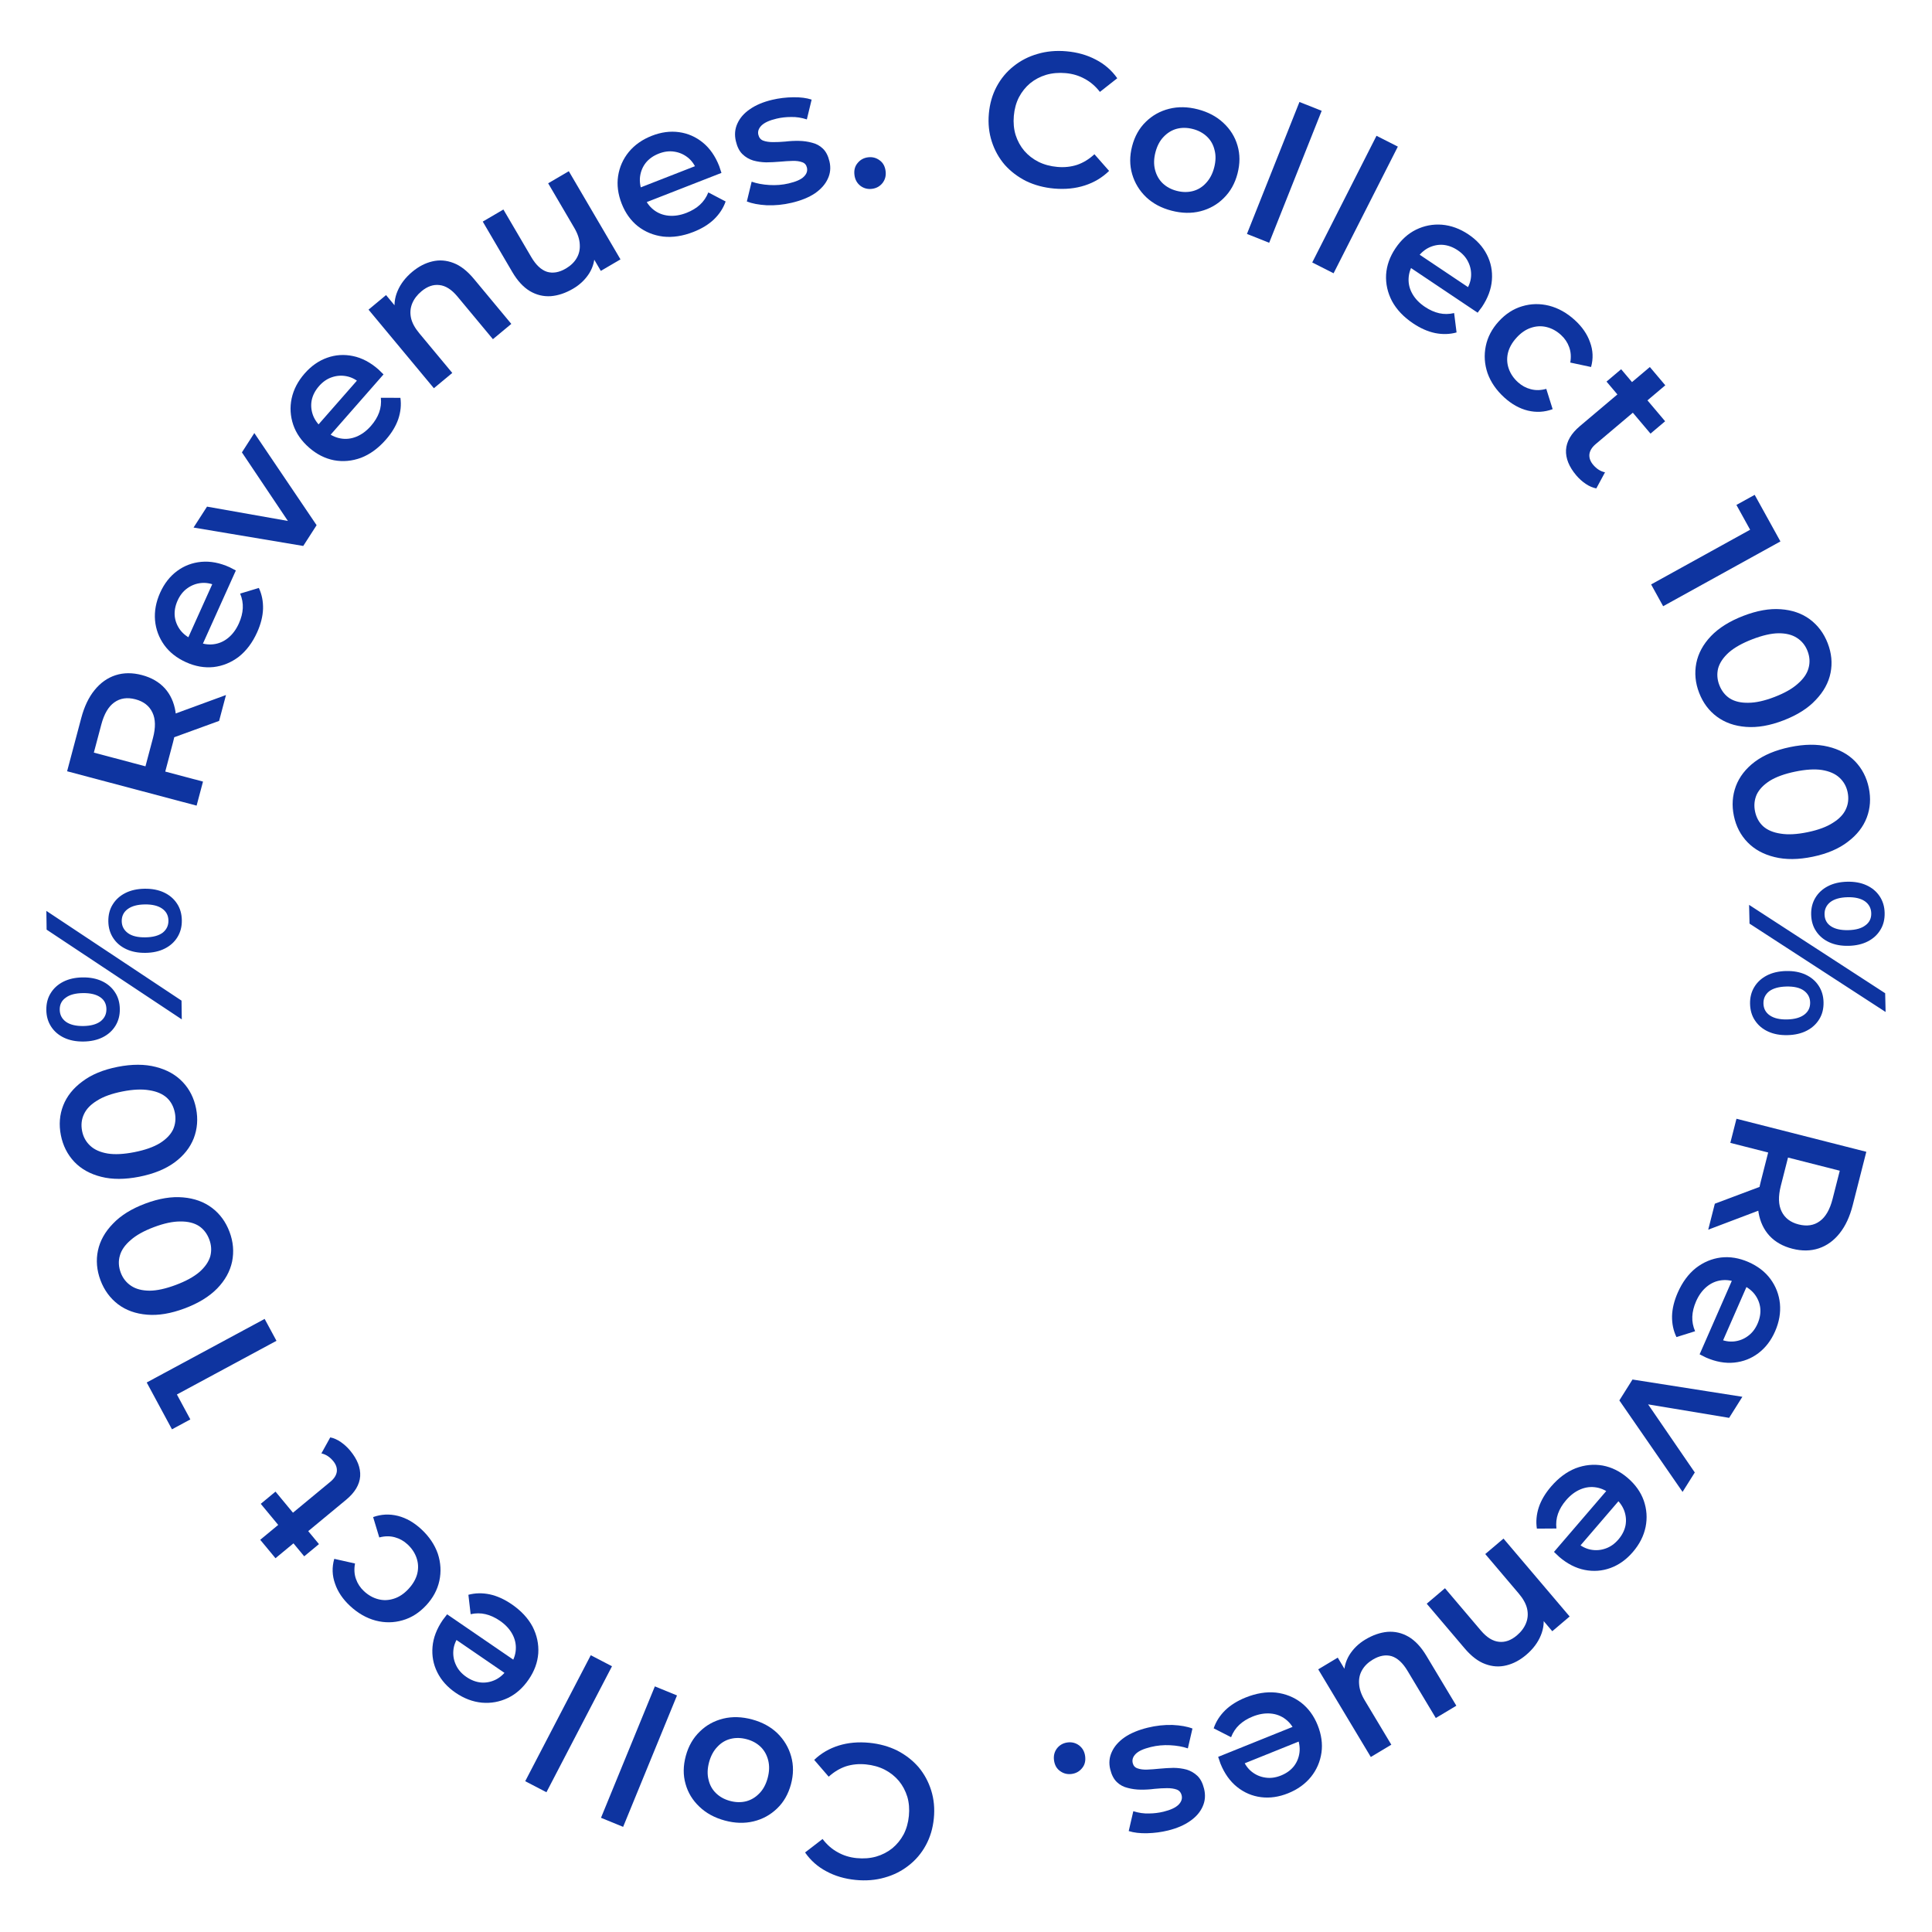 <svg width="150" height="150" viewBox="0 0 150 150" fill="none" xmlns="http://www.w3.org/2000/svg">
<path d="M67.496 135.311C68.284 135.389 69.007 135.589 69.662 135.913C70.306 136.245 70.856 136.672 71.312 137.195C71.758 137.727 72.086 138.331 72.298 139.009C72.51 139.687 72.579 140.411 72.503 141.18C72.427 141.949 72.219 142.645 71.879 143.268C71.539 143.892 71.094 144.416 70.545 144.839C69.994 145.273 69.371 145.585 68.676 145.776C67.979 145.976 67.231 146.037 66.433 145.958C65.585 145.875 64.825 145.651 64.154 145.286C63.483 144.931 62.933 144.444 62.506 143.825L63.864 142.779C64.199 143.22 64.588 143.562 65.032 143.804C65.475 144.057 65.968 144.21 66.51 144.263C67.052 144.317 67.559 144.277 68.03 144.144C68.491 144.01 68.905 143.797 69.272 143.505C69.63 143.211 69.924 142.852 70.155 142.427C70.376 142.001 70.513 141.521 70.565 140.989C70.618 140.457 70.577 139.96 70.443 139.499C70.3 139.037 70.081 138.627 69.788 138.269C69.485 137.911 69.12 137.621 68.694 137.4C68.258 137.178 67.769 137.04 67.226 136.987C66.684 136.934 66.171 136.983 65.689 137.134C65.205 137.296 64.755 137.565 64.34 137.942L63.214 136.637C63.752 136.123 64.386 135.752 65.115 135.525C65.844 135.298 66.638 135.227 67.496 135.311Z" fill="#0E34A0"/>
<path d="M58.4 133.5C59.184 133.713 59.837 134.069 60.358 134.569C60.877 135.08 61.233 135.679 61.426 136.368C61.619 137.056 61.613 137.778 61.409 138.534C61.201 139.299 60.842 139.925 60.33 140.412C59.815 140.909 59.206 141.242 58.504 141.411C57.801 141.58 57.058 141.558 56.273 141.346C55.48 141.131 54.822 140.773 54.301 140.272C53.77 139.769 53.412 139.18 53.226 138.503C53.03 137.824 53.037 137.097 53.247 136.323C53.452 135.567 53.812 134.941 54.326 134.444C54.831 133.944 55.441 133.607 56.156 133.431C56.858 133.262 57.607 133.285 58.4 133.5ZM57.984 135.035C57.544 134.916 57.127 134.905 56.73 135.003C56.334 135.101 55.991 135.306 55.702 135.617C55.402 135.926 55.187 136.325 55.054 136.812C54.92 137.309 54.905 137.762 55.01 138.17C55.102 138.585 55.295 138.935 55.587 139.22C55.88 139.504 56.241 139.705 56.671 139.821C57.111 139.941 57.529 139.951 57.925 139.853C58.312 139.753 58.655 139.548 58.954 139.239C59.251 138.94 59.467 138.541 59.601 138.044C59.733 137.556 59.748 137.104 59.646 136.686C59.544 136.268 59.351 135.918 59.068 135.636C58.776 135.352 58.415 135.151 57.984 135.035Z" fill="#0E34A0"/>
<path d="M52.562 131.634L48.38 141.837L46.661 141.133L50.843 130.93L52.562 131.634Z" fill="#0E34A0"/>
<path d="M47.515 129.368L42.425 139.149L40.777 138.292L45.867 128.511L47.515 129.368Z" fill="#0E34A0"/>
<path d="M39.733 124.558C40.461 125.057 41 125.636 41.352 126.298C41.689 126.961 41.836 127.65 41.791 128.364C41.738 129.072 41.49 129.749 41.047 130.394C40.599 131.048 40.061 131.526 39.434 131.829C38.792 132.134 38.12 132.256 37.417 132.195C36.706 132.128 36.024 131.87 35.37 131.422C34.732 130.986 34.26 130.458 33.952 129.838C33.643 129.219 33.52 128.558 33.581 127.855C33.642 127.153 33.908 126.458 34.379 125.772C34.424 125.706 34.478 125.636 34.542 125.56C34.599 125.478 34.656 125.403 34.714 125.335L40.17 129.073L39.472 130.09L34.826 126.907L35.645 127C35.379 127.37 35.23 127.754 35.198 128.152C35.165 128.55 35.236 128.929 35.41 129.288C35.576 129.642 35.842 129.945 36.21 130.197C36.586 130.454 36.973 130.599 37.371 130.632C37.761 130.659 38.139 130.581 38.504 130.399C38.855 130.219 39.165 129.934 39.434 129.541L39.602 129.296C39.871 128.904 40.019 128.495 40.047 128.07C40.074 127.644 39.98 127.238 39.766 126.85C39.551 126.463 39.231 126.123 38.806 125.832C38.438 125.58 38.068 125.411 37.695 125.324C37.322 125.236 36.938 125.237 36.541 125.325L36.366 123.819C36.896 123.677 37.45 123.666 38.028 123.786C38.593 123.909 39.161 124.166 39.733 124.558Z" fill="#0E34A0"/>
<path d="M32.715 118.733C33.325 119.3 33.751 119.933 33.994 120.632C34.222 121.331 34.262 122.031 34.112 122.73C33.962 123.429 33.62 124.066 33.087 124.639C32.547 125.219 31.937 125.605 31.257 125.798C30.57 125.998 29.873 126.006 29.165 125.821C28.45 125.63 27.788 125.251 27.178 124.684C26.612 124.158 26.223 123.58 26.011 122.95C25.785 122.32 25.765 121.68 25.952 121.028L27.564 121.39C27.482 121.828 27.507 122.23 27.639 122.597C27.764 122.956 27.972 123.271 28.262 123.541C28.596 123.852 28.965 124.059 29.368 124.163C29.771 124.268 30.177 124.253 30.586 124.119C30.988 123.993 31.365 123.741 31.716 123.364C32.067 122.986 32.294 122.589 32.398 122.172C32.496 121.762 32.477 121.359 32.344 120.965C32.211 120.57 31.977 120.218 31.643 119.907C31.353 119.637 31.024 119.453 30.656 119.354C30.28 119.249 29.877 119.253 29.447 119.367L28.969 117.786C29.599 117.56 30.242 117.529 30.901 117.695C31.544 117.861 32.15 118.207 32.715 118.733Z" fill="#0E34A0"/>
<path d="M27.19 112.631C27.746 113.302 28.004 113.963 27.964 114.614C27.916 115.271 27.552 115.88 26.873 116.442L21.389 120.98L20.204 119.549L25.654 115.04C25.944 114.8 26.109 114.541 26.149 114.263C26.183 113.978 26.09 113.702 25.869 113.435C25.603 113.114 25.298 112.917 24.953 112.842L25.641 111.598C25.917 111.652 26.191 111.773 26.462 111.961C26.732 112.148 26.975 112.371 27.19 112.631ZM24.764 119.884L23.619 120.832L20.245 116.757L21.39 115.809L24.764 119.884Z" fill="#0E34A0"/>
<path d="M21.465 104.1L12.962 108.684L13.332 107.522L14.778 110.203L13.352 110.972L11.391 107.336L20.547 102.4L21.465 104.1Z" fill="#0E34A0"/>
<path d="M17.822 95.646C18.111 96.416 18.176 97.185 18.02 97.952C17.859 98.711 17.474 99.405 16.864 100.035C16.244 100.669 15.401 101.186 14.334 101.585C13.267 101.985 12.296 102.147 11.422 102.072C10.538 102.001 9.787 101.732 9.168 101.266C8.545 100.79 8.09 100.167 7.801 99.397C7.51 98.618 7.444 97.849 7.604 97.091C7.765 96.332 8.154 95.636 8.774 95.002C9.381 94.363 10.218 93.843 11.285 93.444C12.352 93.044 13.329 92.885 14.216 92.966C15.09 93.04 15.837 93.311 16.456 93.777C17.075 94.244 17.53 94.867 17.822 95.646ZM16.25 96.235C16.079 95.78 15.811 95.431 15.445 95.187C15.069 94.947 14.591 94.83 14.011 94.835C13.428 94.831 12.747 94.975 11.967 95.267C11.179 95.562 10.57 95.901 10.142 96.283C9.702 96.66 9.423 97.06 9.307 97.485C9.181 97.912 9.204 98.354 9.374 98.808C9.537 99.244 9.809 99.587 10.188 99.837C10.554 100.08 11.029 100.204 11.612 100.208C12.183 100.206 12.862 100.057 13.651 99.762C14.43 99.47 15.04 99.136 15.481 98.76C15.919 98.374 16.2 97.967 16.326 97.539C16.438 97.106 16.413 96.671 16.25 96.235Z" fill="#0E34A0"/>
<path d="M15.224 86.068C15.383 86.875 15.323 87.644 15.043 88.376C14.761 89.098 14.268 89.72 13.563 90.243C12.849 90.768 11.933 91.14 10.815 91.361C9.697 91.581 8.713 91.583 7.863 91.367C7.002 91.153 6.305 90.765 5.77 90.204C5.233 89.634 4.886 88.945 4.726 88.138C4.565 87.322 4.626 86.552 4.907 85.831C5.189 85.109 5.687 84.485 6.401 83.961C7.104 83.428 8.015 83.052 9.132 82.831C10.25 82.611 11.24 82.613 12.102 82.837C12.953 83.053 13.645 83.441 14.18 84.002C14.715 84.563 15.063 85.252 15.224 86.068ZM13.576 86.393C13.482 85.917 13.275 85.529 12.953 85.229C12.621 84.93 12.169 84.737 11.596 84.648C11.021 84.549 10.326 84.58 9.509 84.741C8.683 84.904 8.028 85.139 7.543 85.447C7.047 85.747 6.707 86.097 6.523 86.496C6.33 86.898 6.28 87.337 6.374 87.813C6.464 88.27 6.676 88.653 7.009 88.96C7.331 89.26 7.779 89.46 8.354 89.559C8.917 89.65 9.612 89.614 10.438 89.451C11.255 89.29 11.911 89.059 12.407 88.759C12.902 88.45 13.245 88.094 13.439 87.693C13.621 87.283 13.666 86.85 13.576 86.393Z" fill="#0E34A0"/>
<path d="M14.113 79.144L3.619 72.177L3.6 70.721L14.094 77.688L14.113 79.144ZM9.303 78.345C9.309 78.83 9.196 79.263 8.963 79.642C8.73 80.022 8.402 80.318 7.979 80.532C7.555 80.745 7.056 80.856 6.482 80.864C5.907 80.871 5.406 80.773 4.977 80.571C4.548 80.368 4.213 80.081 3.97 79.707C3.727 79.334 3.603 78.904 3.597 78.419C3.59 77.914 3.703 77.477 3.936 77.107C4.169 76.727 4.497 76.431 4.92 76.217C5.344 76.004 5.842 75.893 6.417 75.886C6.992 75.878 7.493 75.976 7.922 76.178C8.351 76.38 8.686 76.668 8.929 77.042C9.171 77.405 9.296 77.84 9.303 78.345ZM8.262 78.344C8.257 77.947 8.1 77.642 7.79 77.428C7.47 77.204 7.017 77.096 6.433 77.104C5.848 77.112 5.404 77.231 5.1 77.463C4.786 77.685 4.631 77.994 4.637 78.391C4.642 78.787 4.804 79.102 5.124 79.335C5.444 79.559 5.892 79.667 6.466 79.66C7.041 79.652 7.485 79.533 7.799 79.301C8.113 79.059 8.267 78.74 8.262 78.344ZM14.117 71.46C14.124 71.946 14.01 72.378 13.777 72.758C13.545 73.137 13.217 73.434 12.793 73.647C12.37 73.861 11.871 73.972 11.297 73.979C10.722 73.987 10.22 73.889 9.792 73.687C9.363 73.484 9.027 73.196 8.785 72.823C8.542 72.45 8.418 72.02 8.411 71.535C8.405 71.029 8.518 70.592 8.751 70.222C8.984 69.843 9.312 69.546 9.735 69.333C10.158 69.119 10.657 69.009 11.232 69.001C11.806 68.994 12.308 69.091 12.737 69.294C13.165 69.496 13.501 69.784 13.744 70.157C13.986 70.521 14.111 70.955 14.117 71.46ZM13.077 71.474C13.072 71.078 12.909 70.768 12.589 70.544C12.269 70.32 11.822 70.212 11.248 70.22C10.673 70.227 10.229 70.347 9.915 70.579C9.601 70.811 9.446 71.125 9.451 71.521C9.456 71.907 9.619 72.218 9.939 72.451C10.249 72.675 10.696 72.783 11.281 72.775C11.865 72.768 12.315 72.648 12.629 72.416C12.933 72.174 13.082 71.86 13.077 71.474Z" fill="#0E34A0"/>
<path d="M15.264 62.549L5.21 59.881L6.309 55.744C6.545 54.854 6.891 54.131 7.346 53.575C7.804 53.01 8.347 52.626 8.974 52.423C9.602 52.221 10.285 52.218 11.022 52.413C11.759 52.609 12.35 52.951 12.795 53.438C13.23 53.922 13.506 54.523 13.623 55.241C13.733 55.947 13.669 56.745 13.433 57.635L12.609 60.738L11.983 59.68L15.761 60.682L15.264 62.549ZM17.012 55.971L12.688 57.545L13.218 55.549L17.546 53.961L17.012 55.971ZM12.184 59.733L11.072 60.33L11.873 57.313C12.092 56.49 12.079 55.825 11.834 55.32C11.591 54.804 11.154 54.463 10.522 54.295C9.881 54.125 9.332 54.205 8.875 54.534C8.421 54.855 8.085 55.426 7.866 56.25L7.065 59.266L6.367 58.189L12.184 59.733Z" fill="#0E34A0"/>
<path d="M19.964 49.092C19.602 49.896 19.126 50.529 18.538 50.992C17.944 51.442 17.291 51.708 16.581 51.79C15.874 51.863 15.164 51.739 14.45 51.418C13.728 51.092 13.162 50.648 12.753 50.083C12.34 49.506 12.101 48.866 12.037 48.164C11.977 47.453 12.11 46.736 12.435 46.013C12.753 45.308 13.189 44.749 13.744 44.337C14.3 43.924 14.928 43.686 15.631 43.621C16.334 43.557 17.064 43.696 17.823 44.038C17.895 44.07 17.975 44.111 18.061 44.161C18.151 44.202 18.235 44.245 18.312 44.291L15.597 50.32L14.472 49.814L16.785 44.679L16.838 45.501C16.427 45.305 16.022 45.226 15.624 45.264C15.227 45.303 14.867 45.44 14.543 45.674C14.225 45.9 13.973 46.216 13.79 46.623C13.603 47.038 13.529 47.445 13.567 47.842C13.61 48.231 13.753 48.589 13.996 48.916C14.235 49.23 14.572 49.484 15.005 49.679L15.276 49.801C15.71 49.996 16.139 50.07 16.562 50.022C16.986 49.973 17.37 49.809 17.713 49.529C18.057 49.249 18.334 48.874 18.546 48.404C18.729 47.998 18.83 47.604 18.85 47.222C18.87 46.84 18.802 46.461 18.645 46.086L20.097 45.648C20.33 46.144 20.438 46.687 20.422 47.277C20.401 47.855 20.249 48.459 19.964 49.092Z" fill="#0E34A0"/>
<path d="M23.544 42.388L15.027 40.959L16.073 39.335L23.544 40.657L23.03 41.457L18.782 35.123L19.746 33.623L24.581 40.776L23.544 42.388Z" fill="#0E34A0"/>
<path d="M29.952 34.142C29.371 34.805 28.731 35.272 28.032 35.542C27.333 35.799 26.631 35.863 25.928 35.733C25.231 35.596 24.588 35.27 23.999 34.754C23.403 34.232 22.992 33.641 22.767 32.982C22.54 32.309 22.498 31.628 22.643 30.937C22.794 30.239 23.13 29.593 23.653 28.997C24.162 28.416 24.743 28.009 25.395 27.777C26.047 27.544 26.718 27.5 27.408 27.645C28.099 27.789 28.757 28.135 29.383 28.684C29.442 28.736 29.506 28.798 29.574 28.871C29.649 28.936 29.716 29.002 29.777 29.068L25.416 34.04L24.489 33.227L28.203 28.993L28.013 29.795C27.677 29.487 27.313 29.293 26.922 29.214C26.53 29.134 26.146 29.159 25.768 29.289C25.397 29.412 25.064 29.641 24.77 29.976C24.47 30.319 24.28 30.686 24.2 31.077C24.127 31.461 24.159 31.845 24.297 32.229C24.433 32.599 24.681 32.941 25.038 33.254L25.262 33.45C25.619 33.764 26.008 33.959 26.427 34.037C26.847 34.115 27.262 34.07 27.672 33.903C28.082 33.735 28.457 33.458 28.797 33.071C29.091 32.735 29.303 32.388 29.434 32.028C29.565 31.669 29.61 31.287 29.569 30.882L31.087 30.888C31.164 31.43 31.109 31.982 30.921 32.541C30.732 33.087 30.409 33.621 29.952 34.142Z" fill="#0E34A0"/>
<path d="M32.019 21.094C32.507 20.689 33.02 20.423 33.559 20.297C34.106 20.165 34.655 20.205 35.205 20.417C35.749 20.622 36.278 21.033 36.791 21.65L39.698 25.147L38.27 26.334L35.514 23.02C35.065 22.479 34.599 22.183 34.119 22.132C33.645 22.074 33.18 22.235 32.723 22.615C32.388 22.894 32.148 23.209 32.003 23.562C31.858 23.914 31.827 24.288 31.91 24.682C31.994 25.063 32.208 25.459 32.55 25.87L35.115 28.955L33.686 30.142L28.613 24.041L29.973 22.91L31.341 24.556L30.683 24.253C30.573 23.687 30.635 23.133 30.868 22.592C31.102 22.037 31.486 21.538 32.019 21.094Z" fill="#0E34A0"/>
<path d="M44.495 22.414C43.914 22.754 43.339 22.948 42.769 22.994C42.194 23.032 41.652 22.902 41.144 22.603C40.631 22.295 40.173 21.799 39.773 21.115L37.481 17.205L39.084 16.266L41.248 19.958C41.609 20.574 42.016 20.955 42.47 21.103C42.927 21.237 43.412 21.154 43.925 20.853C44.301 20.633 44.581 20.366 44.765 20.052C44.957 19.732 45.039 19.374 45.013 18.976C44.995 18.573 44.853 18.145 44.588 17.692L42.559 14.231L44.162 13.292L48.174 20.138L46.648 21.032L45.566 19.186L46.166 19.592C46.196 20.172 46.059 20.712 45.754 21.211C45.445 21.702 45.025 22.103 44.495 22.414Z" fill="#0E34A0"/>
<path d="M53.833 18.009C53.011 18.33 52.228 18.45 51.484 18.368C50.745 18.274 50.093 18.007 49.528 17.569C48.972 17.126 48.552 16.541 48.267 15.812C47.978 15.073 47.886 14.36 47.989 13.671C48.097 12.969 48.374 12.345 48.82 11.798C49.276 11.248 49.872 10.829 50.611 10.541C51.33 10.26 52.033 10.166 52.718 10.26C53.404 10.354 54.02 10.624 54.567 11.069C55.113 11.515 55.538 12.126 55.841 12.901C55.87 12.975 55.898 13.06 55.925 13.156C55.961 13.248 55.99 13.337 56.014 13.424L49.854 15.83L49.405 14.681L54.651 12.632L54.113 13.257C53.957 12.829 53.723 12.489 53.412 12.238C53.101 11.988 52.748 11.833 52.353 11.774C51.967 11.713 51.567 11.763 51.151 11.925C50.727 12.091 50.389 12.329 50.138 12.64C49.897 12.947 49.749 13.302 49.694 13.707C49.645 14.098 49.707 14.515 49.88 14.958L49.988 15.235C50.161 15.678 50.416 16.03 50.752 16.293C51.089 16.555 51.478 16.706 51.919 16.746C52.36 16.787 52.821 16.713 53.301 16.526C53.716 16.363 54.065 16.153 54.346 15.894C54.628 15.635 54.844 15.317 54.994 14.939L56.338 15.642C56.157 16.16 55.855 16.624 55.43 17.034C55.011 17.432 54.479 17.757 53.833 18.009Z" fill="#0E34A0"/>
<path d="M61.459 15.745C60.813 15.897 60.171 15.96 59.535 15.937C58.906 15.901 58.389 15.803 57.985 15.643L58.358 14.106C58.757 14.246 59.215 14.333 59.731 14.364C60.247 14.396 60.746 14.355 61.229 14.242C61.798 14.109 62.19 13.936 62.404 13.723C62.629 13.508 62.71 13.27 62.649 13.009C62.599 12.797 62.475 12.658 62.277 12.593C62.076 12.518 61.829 12.484 61.536 12.492C61.242 12.499 60.916 12.52 60.558 12.553C60.209 12.584 59.852 12.601 59.486 12.605C59.129 12.598 58.792 12.549 58.476 12.46C58.158 12.362 57.88 12.198 57.643 11.969C57.406 11.739 57.236 11.403 57.132 10.959C57.016 10.467 57.057 10.01 57.253 9.588C57.447 9.155 57.772 8.784 58.228 8.474C58.692 8.151 59.271 7.909 59.966 7.746C60.486 7.624 61.026 7.559 61.583 7.551C62.141 7.542 62.618 7.603 63.015 7.734L62.643 9.271C62.224 9.135 61.818 9.073 61.424 9.084C61.037 9.083 60.66 9.125 60.294 9.211C59.744 9.34 59.353 9.518 59.121 9.745C58.899 9.97 58.818 10.208 58.877 10.459C58.931 10.69 59.058 10.844 59.259 10.919C59.46 10.994 59.708 11.032 60.004 11.034C60.299 11.036 60.621 11.022 60.97 10.991C61.327 10.948 61.684 10.931 62.042 10.938C62.4 10.946 62.737 10.994 63.053 11.083C63.376 11.16 63.656 11.313 63.893 11.543C64.13 11.772 64.299 12.104 64.401 12.538C64.514 13.02 64.468 13.474 64.262 13.898C64.066 14.321 63.731 14.694 63.258 15.019C62.782 15.334 62.182 15.576 61.459 15.745Z" fill="#0E34A0"/>
<path d="M67.702 14.661C67.368 14.703 67.069 14.626 66.804 14.429C66.539 14.222 66.384 13.942 66.34 13.588C66.293 13.215 66.375 12.905 66.584 12.659C66.791 12.404 67.062 12.255 67.396 12.213C67.731 12.172 68.03 12.249 68.294 12.446C68.557 12.633 68.712 12.913 68.758 13.287C68.803 13.64 68.722 13.95 68.515 14.215C68.307 14.471 68.036 14.62 67.702 14.661Z" fill="#0E34A0"/>
<path d="M81.842 14.639C81.052 14.569 80.329 14.376 79.67 14.06C79.023 13.734 78.468 13.312 78.006 12.794C77.555 12.267 77.221 11.666 77.002 10.99C76.783 10.315 76.707 9.592 76.775 8.822C76.843 8.052 77.043 7.354 77.377 6.727C77.711 6.1 78.15 5.572 78.695 5.142C79.241 4.703 79.861 4.385 80.555 4.187C81.249 3.98 81.996 3.911 82.796 3.982C83.644 4.056 84.406 4.273 85.081 4.63C85.756 4.978 86.31 5.46 86.744 6.075L85.397 7.135C85.058 6.697 84.665 6.359 84.218 6.121C83.773 5.873 83.278 5.725 82.736 5.677C82.193 5.629 81.687 5.674 81.217 5.812C80.757 5.95 80.345 6.168 79.981 6.464C79.627 6.761 79.336 7.123 79.11 7.551C78.893 7.979 78.761 8.46 78.714 8.993C78.667 9.526 78.713 10.022 78.852 10.482C79 10.943 79.223 11.35 79.52 11.704C79.826 12.059 80.194 12.345 80.623 12.562C81.061 12.78 81.552 12.912 82.094 12.96C82.637 13.008 83.149 12.954 83.63 12.797C84.112 12.631 84.559 12.357 84.971 11.975L86.11 13.269C85.577 13.789 84.947 14.166 84.22 14.4C83.493 14.635 82.701 14.714 81.842 14.639Z" fill="#0E34A0"/>
<path d="M90.956 16.356C90.169 16.152 89.513 15.802 88.987 15.307C88.463 14.803 88.101 14.207 87.9 13.52C87.7 12.833 87.699 12.111 87.896 11.354C88.095 10.587 88.448 9.957 88.955 9.464C89.465 8.962 90.07 8.623 90.771 8.447C91.472 8.271 92.215 8.285 93.002 8.489C93.797 8.696 94.459 9.047 94.985 9.542C95.521 10.04 95.885 10.626 96.079 11.3C96.281 11.978 96.281 12.704 96.079 13.481C95.882 14.239 95.529 14.868 95.02 15.371C94.52 15.875 93.914 16.219 93.201 16.402C92.5 16.579 91.751 16.563 90.956 16.356ZM91.356 14.817C91.797 14.932 92.215 14.938 92.61 14.836C93.005 14.734 93.346 14.526 93.632 14.212C93.928 13.899 94.14 13.499 94.267 13.01C94.397 12.511 94.407 12.059 94.298 11.652C94.201 11.237 94.005 10.889 93.71 10.608C93.414 10.326 93.051 10.13 92.62 10.018C92.178 9.903 91.76 9.897 91.365 9.999C90.98 10.103 90.639 10.311 90.343 10.623C90.049 10.926 89.838 11.326 89.708 11.825C89.581 12.314 89.57 12.767 89.677 13.184C89.784 13.6 89.98 13.948 90.266 14.227C90.561 14.508 90.924 14.705 91.356 14.817Z" fill="#0E34A0"/>
<path d="M96.813 18.162L100.889 7.917L102.615 8.603L98.539 18.849L96.813 18.162Z" fill="#0E34A0"/>
<path d="M101.882 20.377L106.871 10.543L108.528 11.383L103.539 21.217L101.882 20.377Z" fill="#0E34A0"/>
<path d="M109.713 25.106C108.981 24.615 108.435 24.041 108.077 23.383C107.732 22.723 107.579 22.036 107.616 21.322C107.662 20.613 107.903 19.934 108.339 19.284C108.78 18.625 109.313 18.142 109.938 17.833C110.576 17.521 111.247 17.392 111.951 17.446C112.662 17.506 113.347 17.756 114.006 18.197C114.648 18.627 115.126 19.151 115.44 19.767C115.755 20.383 115.885 21.043 115.831 21.746C115.777 22.449 115.518 23.146 115.055 23.837C115.011 23.903 114.957 23.975 114.893 24.051C114.838 24.134 114.782 24.209 114.724 24.278L109.23 20.596L109.917 19.572L114.596 22.707L113.776 22.623C114.038 22.25 114.183 21.864 114.212 21.466C114.24 21.067 114.166 20.689 113.988 20.332C113.818 19.98 113.548 19.68 113.178 19.431C112.799 19.178 112.411 19.037 112.013 19.008C111.622 18.985 111.246 19.067 110.882 19.253C110.533 19.436 110.226 19.725 109.961 20.12L109.795 20.367C109.531 20.762 109.387 21.172 109.364 21.598C109.34 22.024 109.438 22.429 109.657 22.814C109.876 23.2 110.2 23.536 110.627 23.822C110.998 24.071 111.37 24.236 111.743 24.32C112.117 24.403 112.502 24.398 112.898 24.306L113.087 25.811C112.559 25.958 112.006 25.974 111.426 25.86C110.86 25.743 110.289 25.492 109.713 25.106Z" fill="#0E34A0"/>
<path d="M116.791 30.859C116.176 30.298 115.743 29.67 115.493 28.973C115.257 28.276 115.211 27.577 115.354 26.876C115.496 26.175 115.831 25.536 116.358 24.957C116.892 24.372 117.498 23.979 118.176 23.779C118.861 23.572 119.558 23.557 120.268 23.734C120.985 23.918 121.651 24.29 122.266 24.851C122.838 25.371 123.233 25.945 123.451 26.573C123.684 27.201 123.71 27.841 123.53 28.494L121.915 28.149C121.993 27.71 121.963 27.308 121.827 26.943C121.698 26.585 121.487 26.272 121.194 26.005C120.857 25.698 120.487 25.494 120.082 25.394C119.678 25.294 119.272 25.313 118.864 25.451C118.464 25.582 118.09 25.837 117.743 26.218C117.396 26.599 117.172 26.998 117.073 27.417C116.979 27.828 117.002 28.23 117.139 28.623C117.277 29.017 117.514 29.367 117.851 29.674C118.144 29.94 118.475 30.121 118.844 30.216C119.221 30.318 119.624 30.31 120.053 30.192L120.547 31.767C119.92 32 119.276 32.037 118.616 31.878C117.971 31.719 117.362 31.379 116.791 30.859Z" fill="#0E34A0"/>
<path d="M122.378 36.904C121.816 36.238 121.551 35.58 121.585 34.929C121.626 34.272 121.983 33.658 122.656 33.089L128.094 28.495L129.293 29.914L123.89 34.479C123.602 34.722 123.44 34.983 123.402 35.261C123.371 35.546 123.468 35.821 123.692 36.086C123.96 36.404 124.267 36.598 124.613 36.67L123.938 37.92C123.662 37.869 123.387 37.751 123.114 37.566C122.841 37.382 122.596 37.161 122.378 36.904ZM124.73 29.626L125.865 28.667L129.28 32.707L128.145 33.666L124.73 29.626Z" fill="#0E34A0"/>
<path d="M128.192 45.375L136.647 40.705L136.289 41.87L134.815 39.203L136.233 38.42L138.232 42.036L129.126 47.066L128.192 45.375Z" fill="#0E34A0"/>
<path d="M131.921 53.791C131.624 53.024 131.551 52.256 131.7 51.487C131.852 50.727 132.23 50.029 132.834 49.393C133.447 48.752 134.285 48.227 135.348 47.817C136.411 47.407 137.379 47.234 138.255 47.3C139.139 47.362 139.893 47.623 140.517 48.083C141.144 48.553 141.606 49.171 141.902 49.938C142.202 50.714 142.276 51.482 142.123 52.242C141.971 53.002 141.588 53.702 140.975 54.342C140.375 54.988 139.543 55.516 138.48 55.926C137.418 56.337 136.442 56.506 135.554 56.435C134.679 56.369 133.93 56.106 133.306 55.646C132.682 55.186 132.22 54.568 131.921 53.791ZM133.487 53.187C133.662 53.639 133.934 53.986 134.303 54.226C134.681 54.462 135.16 54.575 135.739 54.563C136.323 54.561 137.003 54.41 137.779 54.11C138.564 53.807 139.169 53.462 139.593 53.075C140.03 52.694 140.305 52.291 140.416 51.865C140.537 51.436 140.511 50.995 140.336 50.543C140.168 50.108 139.893 49.768 139.511 49.523C139.143 49.283 138.667 49.164 138.083 49.166C137.513 49.174 136.835 49.33 136.049 49.633C135.273 49.932 134.666 50.273 134.229 50.654C133.796 51.044 133.519 51.454 133.398 51.883C133.289 52.318 133.319 52.752 133.487 53.187Z" fill="#0E34A0"/>
<path d="M134.617 63.342C134.449 62.537 134.502 61.767 134.774 61.032C135.048 60.308 135.535 59.68 136.234 59.15C136.943 58.618 137.856 58.237 138.971 58.005C140.087 57.773 141.071 57.761 141.923 57.968C142.786 58.173 143.487 58.553 144.028 59.109C144.57 59.674 144.925 60.359 145.093 61.164C145.262 61.979 145.21 62.749 144.936 63.474C144.661 64.199 144.17 64.827 143.461 65.359C142.763 65.898 141.857 66.284 140.742 66.516C139.626 66.748 138.636 66.756 137.772 66.541C136.919 66.334 136.223 65.953 135.682 65.397C135.141 64.842 134.786 64.157 134.617 63.342ZM136.261 63C136.36 63.475 136.572 63.861 136.897 64.158C137.231 64.453 137.685 64.642 138.259 64.725C138.835 64.818 139.53 64.779 140.345 64.61C141.17 64.439 141.823 64.197 142.304 63.884C142.797 63.579 143.133 63.226 143.313 62.825C143.502 62.421 143.547 61.981 143.449 61.506C143.354 61.05 143.138 60.67 142.802 60.366C142.477 60.069 142.026 59.874 141.451 59.781C140.886 59.696 140.192 59.739 139.368 59.911C138.553 60.08 137.899 60.317 137.406 60.622C136.915 60.937 136.574 61.296 136.385 61.699C136.208 62.111 136.166 62.544 136.261 63Z" fill="#0E34A0"/>
<path d="M135.799 70.254L146.364 77.114L146.398 78.57L135.833 71.71L135.799 70.254ZM140.618 71.004C140.607 70.519 140.715 70.085 140.944 69.704C141.173 69.322 141.498 69.022 141.919 68.804C142.34 68.586 142.838 68.47 143.413 68.457C143.987 68.443 144.49 68.536 144.92 68.734C145.351 68.932 145.69 69.216 145.936 69.587C146.183 69.958 146.312 70.386 146.323 70.871C146.335 71.376 146.226 71.815 145.997 72.187C145.768 72.569 145.443 72.869 145.022 73.087C144.601 73.305 144.103 73.42 143.529 73.434C142.954 73.447 142.452 73.355 142.021 73.157C141.59 72.959 141.251 72.674 141.005 72.303C140.759 71.942 140.63 71.509 140.618 71.004ZM141.658 70.995C141.667 71.391 141.828 71.695 142.14 71.905C142.462 72.126 142.916 72.229 143.5 72.216C144.085 72.202 144.528 72.078 144.829 71.843C145.141 71.617 145.292 71.307 145.283 70.91C145.274 70.514 145.108 70.201 144.786 69.971C144.463 69.75 144.015 69.647 143.441 69.66C142.866 69.674 142.423 69.798 142.111 70.033C141.8 70.278 141.649 70.599 141.658 70.995ZM135.874 77.938C135.863 77.452 135.972 77.019 136.201 76.637C136.43 76.255 136.755 75.955 137.176 75.737C137.597 75.519 138.094 75.404 138.669 75.39C139.243 75.377 139.746 75.469 140.177 75.667C140.607 75.865 140.946 76.15 141.192 76.521C141.439 76.891 141.568 77.32 141.579 77.805C141.591 78.31 141.482 78.749 141.253 79.121C141.024 79.502 140.699 79.802 140.278 80.02C139.857 80.238 139.359 80.354 138.785 80.367C138.21 80.381 137.708 80.288 137.277 80.09C136.846 79.892 136.508 79.608 136.261 79.237C136.015 78.876 135.886 78.443 135.874 77.938ZM136.914 77.913C136.923 78.31 137.089 78.618 137.411 78.838C137.734 79.059 138.182 79.162 138.756 79.149C139.331 79.136 139.774 79.011 140.086 78.776C140.397 78.541 140.548 78.225 140.539 77.829C140.53 77.443 140.364 77.135 140.042 76.904C139.73 76.683 139.281 76.58 138.697 76.594C138.113 76.607 137.665 76.732 137.353 76.967C137.051 77.212 136.905 77.527 136.914 77.913Z" fill="#0E34A0"/>
<path d="M134.819 86.86L144.9 89.425L143.844 93.573C143.616 94.466 143.278 95.192 142.829 95.753C142.377 96.323 141.838 96.712 141.213 96.921C140.587 97.13 139.904 97.14 139.165 96.952C138.426 96.764 137.831 96.428 137.382 95.946C136.942 95.466 136.659 94.868 136.535 94.151C136.418 93.447 136.473 92.648 136.701 91.755L137.493 88.644L138.13 89.696L134.342 88.732L134.819 86.86ZM133.139 93.456L137.446 91.838L136.937 93.839L132.626 95.472L133.139 93.456ZM137.928 89.645L139.034 89.037L138.264 92.061C138.053 92.886 138.073 93.551 138.323 94.054C138.571 94.567 139.012 94.904 139.645 95.065C140.289 95.229 140.837 95.144 141.29 94.809C141.741 94.484 142.071 93.909 142.282 93.083L143.052 90.059L143.761 91.129L137.928 89.645Z" fill="#0E34A0"/>
<path d="M130.257 100.365C130.611 99.558 131.08 98.919 131.664 98.451C132.253 97.995 132.903 97.722 133.612 97.632C134.318 97.552 135.029 97.669 135.746 97.983C136.472 98.301 137.043 98.74 137.457 99.3C137.877 99.873 138.122 100.51 138.193 101.212C138.26 101.922 138.135 102.641 137.817 103.367C137.507 104.075 137.076 104.638 136.525 105.056C135.974 105.475 135.348 105.719 134.646 105.791C133.944 105.862 133.212 105.731 132.45 105.397C132.377 105.365 132.298 105.325 132.211 105.276C132.12 105.236 132.036 105.194 131.958 105.149L134.612 99.092L135.741 99.587L133.481 104.746L133.42 103.924C133.833 104.115 134.239 104.19 134.636 104.148C135.033 104.105 135.392 103.965 135.712 103.727C136.029 103.498 136.277 103.179 136.456 102.771C136.639 102.353 136.709 101.946 136.666 101.549C136.62 101.161 136.473 100.805 136.226 100.48C135.984 100.169 135.645 99.918 135.21 99.727L134.937 99.608C134.502 99.417 134.072 99.348 133.649 99.401C133.226 99.453 132.844 99.621 132.503 99.905C132.163 100.188 131.889 100.566 131.682 101.038C131.504 101.446 131.406 101.842 131.39 102.224C131.374 102.606 131.446 102.984 131.607 103.357L130.16 103.81C129.922 103.317 129.807 102.775 129.817 102.184C129.832 101.607 129.979 101.001 130.257 100.365Z" fill="#0E34A0"/>
<path d="M126.747 107.105L135.277 108.446L134.249 110.082L126.764 108.836L127.27 108.031L131.583 114.322L130.634 115.831L125.726 108.728L126.747 107.105Z" fill="#0E34A0"/>
<path d="M120.424 115.417C120.998 114.748 121.633 114.274 122.329 113.997C123.025 113.733 123.726 113.662 124.431 113.784C125.13 113.914 125.776 114.234 126.37 114.743C126.971 115.26 127.388 115.846 127.621 116.503C127.854 117.173 127.903 117.855 127.765 118.546C127.622 119.246 127.292 119.896 126.775 120.497C126.272 121.083 125.695 121.496 125.046 121.735C124.397 121.974 123.726 122.025 123.034 121.888C122.342 121.751 121.68 121.411 121.049 120.869C120.989 120.818 120.924 120.756 120.855 120.684C120.78 120.619 120.712 120.554 120.651 120.489L124.96 115.472L125.896 116.276L122.226 120.548L122.407 119.744C122.746 120.048 123.112 120.238 123.504 120.314C123.897 120.389 124.281 120.36 124.657 120.226C125.027 120.1 125.357 119.867 125.648 119.529C125.945 119.184 126.131 118.815 126.207 118.423C126.276 118.038 126.24 117.654 126.098 117.272C125.958 116.903 125.707 116.564 125.346 116.254L125.121 116.061C124.76 115.751 124.369 115.559 123.949 115.486C123.529 115.412 123.115 115.461 122.706 115.633C122.298 115.804 121.925 116.086 121.59 116.476C121.299 116.815 121.09 117.164 120.963 117.525C120.836 117.886 120.795 118.268 120.84 118.672L119.323 118.682C119.239 118.141 119.289 117.589 119.471 117.027C119.654 116.48 119.972 115.943 120.424 115.417Z" fill="#0E34A0"/>
<path d="M118.491 128.485C118.008 128.895 117.497 129.166 116.959 129.298C116.414 129.436 115.865 129.402 115.312 129.195C114.766 128.996 114.233 128.59 113.714 127.978L110.771 124.512L112.187 123.31L114.976 126.595C115.432 127.132 115.9 127.423 116.381 127.469C116.855 127.522 117.318 127.356 117.772 126.972C118.104 126.69 118.341 126.372 118.482 126.018C118.624 125.664 118.651 125.29 118.563 124.896C118.475 124.517 118.258 124.123 117.911 123.715L115.315 120.656L116.731 119.455L121.867 125.504L120.519 126.648L119.134 125.017L119.795 125.313C119.91 125.878 119.854 126.432 119.627 126.976C119.399 127.533 119.02 128.037 118.491 128.485Z" fill="#0E34A0"/>
<path d="M106.002 127.294C106.58 126.948 107.153 126.748 107.723 126.696C108.297 126.652 108.84 126.777 109.351 127.071C109.868 127.373 110.33 127.864 110.738 128.544L113.07 132.431L111.476 133.386L109.275 129.716C108.908 129.104 108.496 128.727 108.041 128.584C107.582 128.455 107.098 128.543 106.588 128.849C106.214 129.073 105.937 129.343 105.757 129.659C105.568 129.98 105.489 130.339 105.52 130.737C105.542 131.139 105.688 131.566 105.958 132.016L108.022 135.457L106.429 136.412L102.347 129.607L103.863 128.698L104.964 130.533L104.36 130.132C104.325 129.553 104.456 129.012 104.756 128.509C105.06 128.015 105.475 127.61 106.002 127.294Z" fill="#0E34A0"/>
<path d="M96.71 131.794C97.528 131.465 98.31 131.337 99.055 131.411C99.795 131.498 100.45 131.758 101.019 132.191C101.58 132.627 102.006 133.208 102.299 133.934C102.595 134.67 102.695 135.382 102.599 136.072C102.497 136.775 102.227 137.402 101.786 137.953C101.337 138.508 100.745 138.933 100.009 139.229C99.292 139.518 98.591 139.619 97.904 139.532C97.218 139.445 96.599 139.181 96.048 138.741C95.497 138.301 95.066 137.695 94.755 136.923C94.725 136.849 94.697 136.765 94.669 136.669C94.632 136.577 94.601 136.488 94.577 136.402L100.712 133.932L101.172 135.077L95.948 137.18L96.479 136.549C96.64 136.976 96.877 137.313 97.19 137.56C97.504 137.808 97.858 137.959 98.254 138.013C98.641 138.071 99.04 138.017 99.454 137.851C99.877 137.681 100.212 137.439 100.46 137.126C100.698 136.816 100.843 136.459 100.893 136.054C100.938 135.662 100.872 135.246 100.694 134.804L100.583 134.529C100.406 134.088 100.147 133.738 99.808 133.479C99.469 133.22 99.079 133.073 98.637 133.037C98.195 133.002 97.736 133.08 97.258 133.272C96.844 133.439 96.498 133.653 96.219 133.915C95.94 134.176 95.727 134.497 95.581 134.876L94.23 134.187C94.405 133.667 94.703 133.2 95.123 132.786C95.538 132.384 96.067 132.053 96.71 131.794Z" fill="#0E34A0"/>
<path d="M89.108 134.136C89.752 133.978 90.393 133.908 91.03 133.925C91.659 133.955 92.177 134.047 92.582 134.203L92.225 135.744C91.825 135.607 91.366 135.526 90.85 135.499C90.333 135.473 89.834 135.519 89.353 135.637C88.785 135.776 88.395 135.953 88.183 136.168C87.961 136.386 87.882 136.625 87.945 136.885C87.998 137.096 88.123 137.234 88.322 137.297C88.524 137.37 88.771 137.401 89.064 137.391C89.358 137.38 89.683 137.356 90.041 137.319C90.39 137.285 90.747 137.264 91.112 137.256C91.47 137.26 91.808 137.305 92.124 137.39C92.444 137.486 92.723 137.647 92.962 137.874C93.201 138.101 93.375 138.435 93.484 138.878C93.604 139.369 93.569 139.826 93.377 140.251C93.187 140.685 92.866 141.059 92.413 141.374C91.953 141.701 91.376 141.95 90.683 142.12C90.163 142.247 89.625 142.318 89.067 142.332C88.51 142.346 88.032 142.29 87.633 142.163L87.99 140.622C88.41 140.754 88.817 140.812 89.211 140.797C89.598 140.794 89.974 140.748 90.34 140.658C90.888 140.524 91.277 140.342 91.507 140.112C91.726 139.885 91.805 139.646 91.744 139.396C91.688 139.165 91.558 139.013 91.357 138.94C91.155 138.867 90.907 138.831 90.611 138.832C90.316 138.833 89.994 138.851 89.645 138.885C89.289 138.932 88.932 138.953 88.574 138.949C88.216 138.945 87.879 138.9 87.562 138.815C87.238 138.741 86.956 138.591 86.717 138.364C86.478 138.137 86.305 137.807 86.199 137.374C86.081 136.893 86.123 136.439 86.324 136.012C86.516 135.588 86.847 135.211 87.317 134.881C87.789 134.562 88.386 134.313 89.108 134.136Z" fill="#0E34A0"/>
<path d="M82.876 135.284C83.21 135.239 83.51 135.314 83.776 135.508C84.043 135.711 84.201 135.99 84.249 136.343C84.299 136.717 84.221 137.027 84.015 137.275C83.81 137.532 83.54 137.684 83.207 137.729C82.873 137.774 82.573 137.7 82.307 137.506C82.042 137.322 81.884 137.043 81.834 136.67C81.786 136.317 81.864 136.006 82.067 135.739C82.272 135.481 82.542 135.33 82.876 135.284Z" fill="#0E34A0"/>
</svg>
